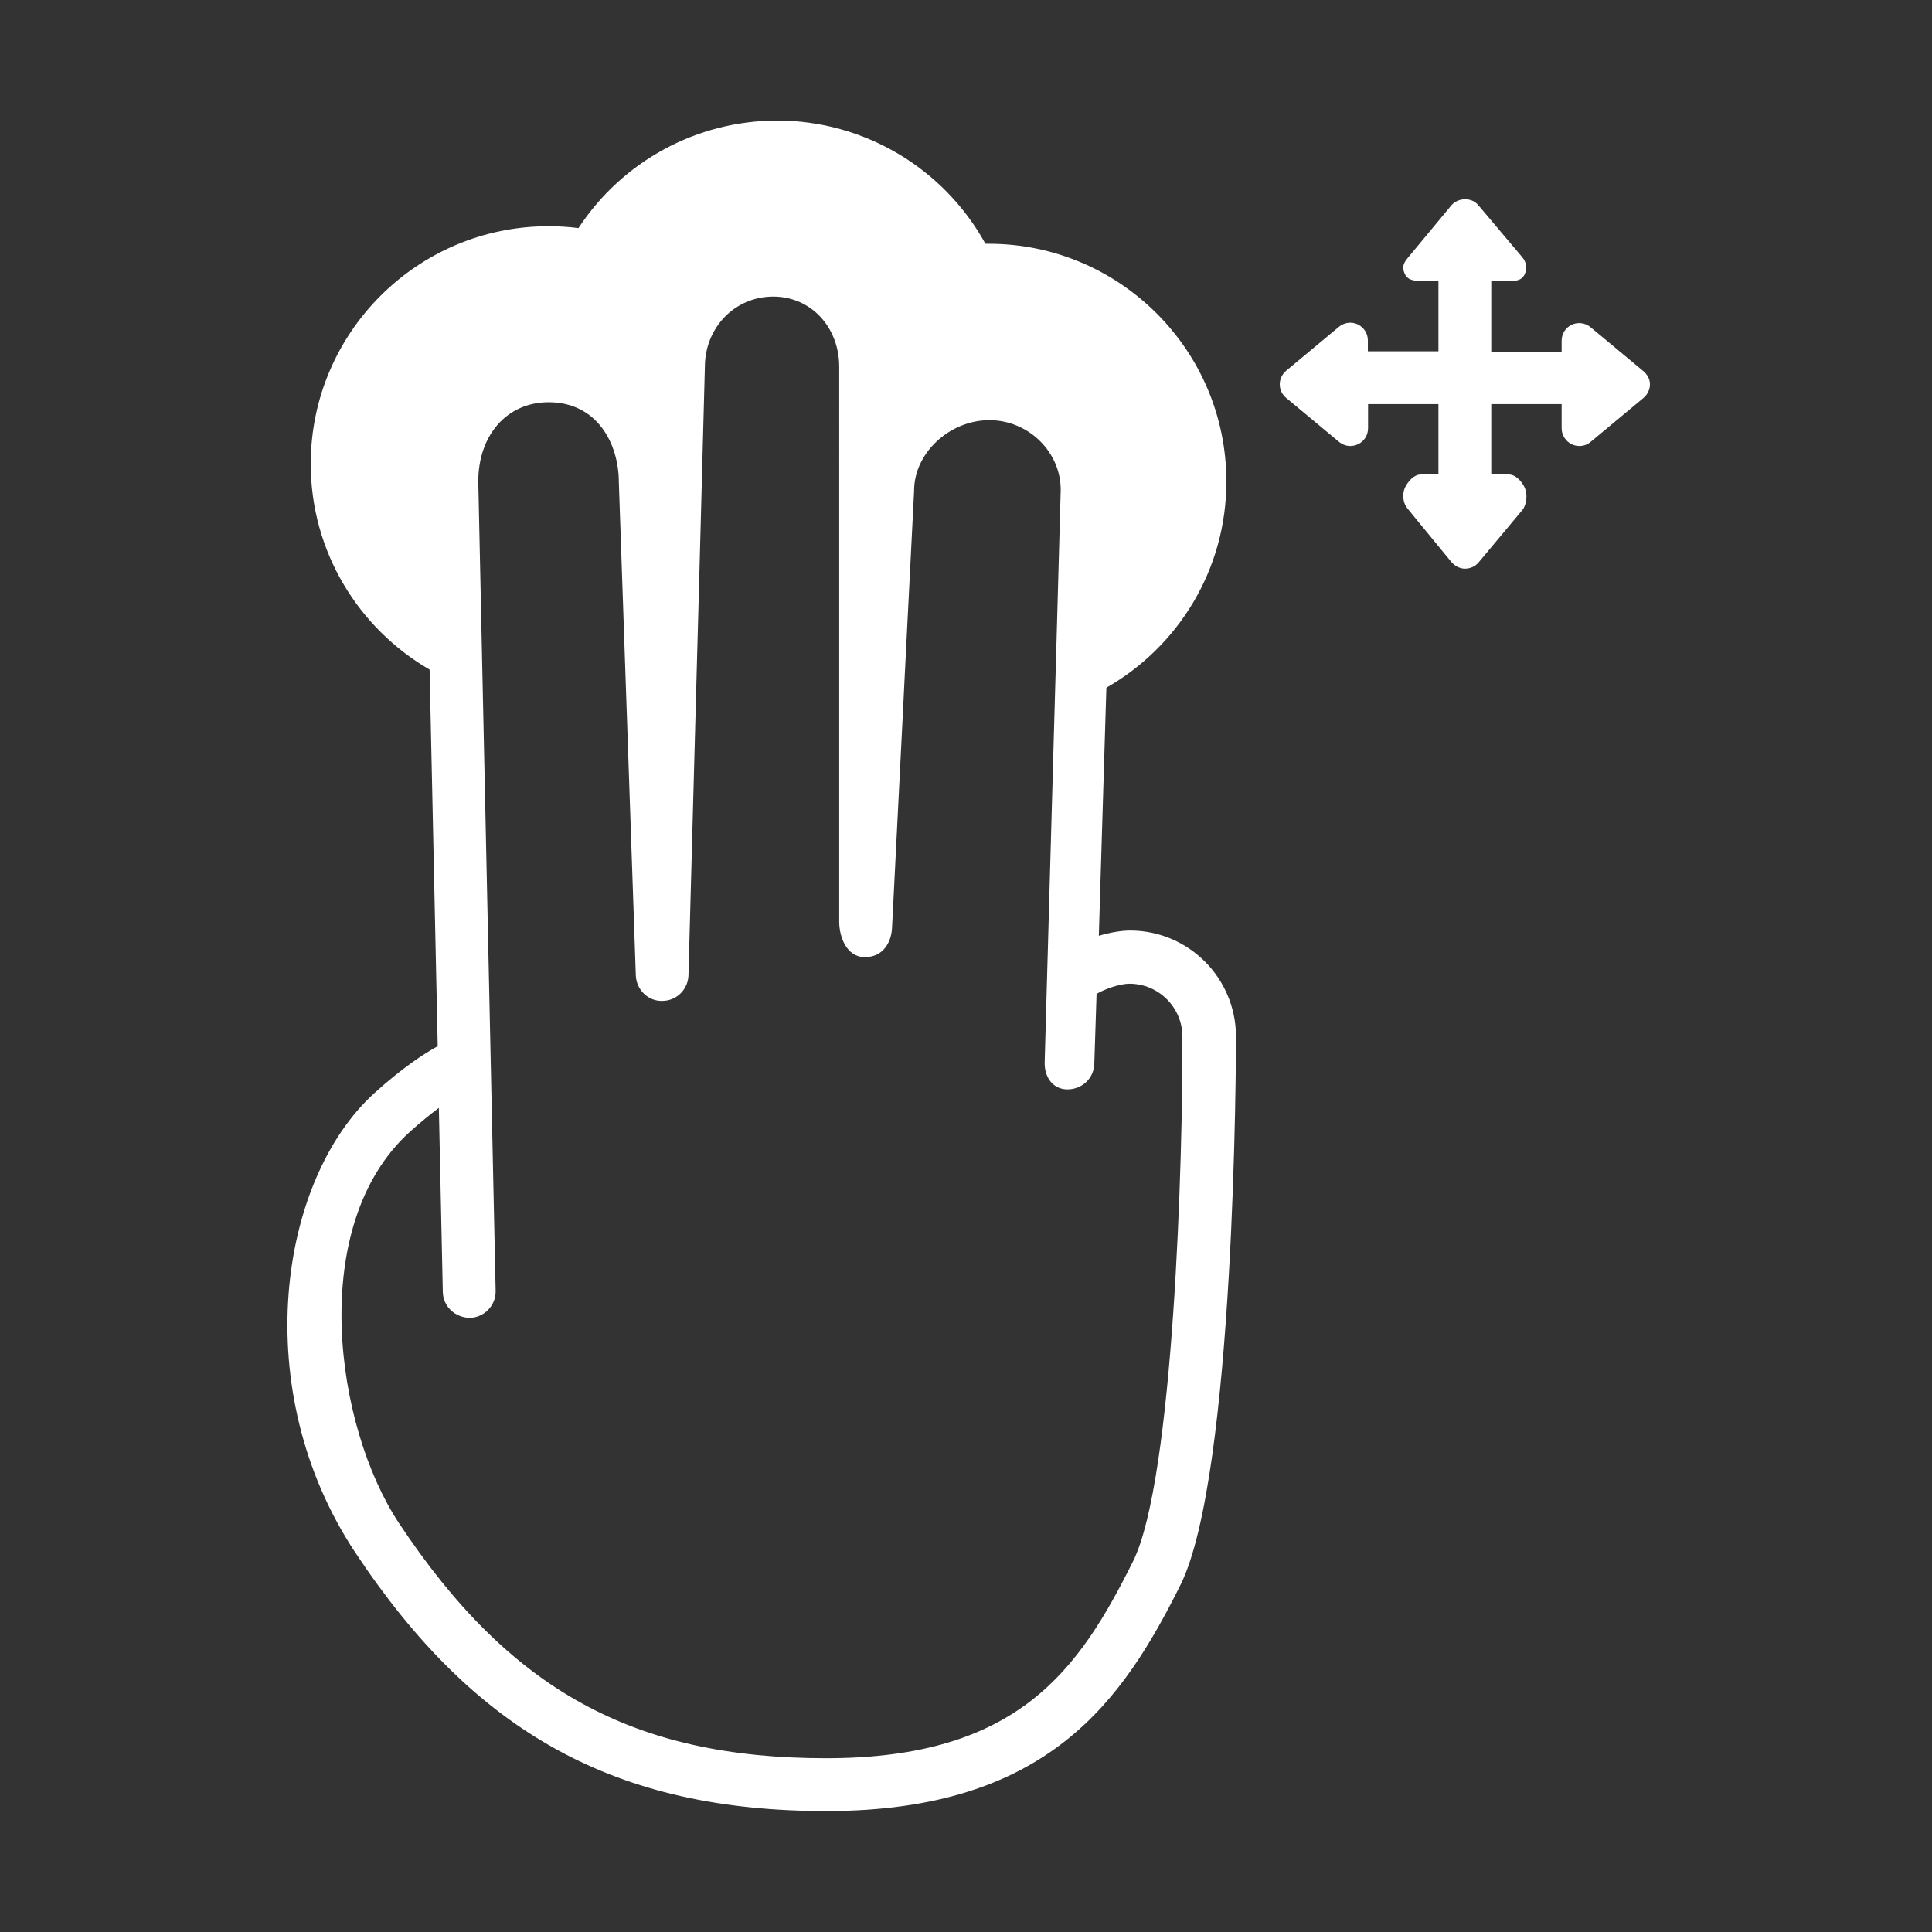 <?xml version="1.0" encoding="utf-8"?>
<!-- Generator: Adobe Illustrator 22.0.0, SVG Export Plug-In . SVG Version: 6.00 Build 0)  -->
<svg version="1.1" id="Layer_1" xmlns="http://www.w3.org/2000/svg" xmlns:xlink="http://www.w3.org/1999/xlink" x="0px" y="0px"
	 viewBox="0 0 1024 1024" style="enable-background:new 0 0 1024 1024;" xml:space="preserve">
<rect x="0" y="0" width="1024" height="1024" fill="#333333" stroke="none"/>
<style type="text/css">
	.st0{fill:white;}
</style>
<g>
	<path class="st0" d="M871,196.7l-28-23.3c-2.8-2.3-6.7-2.8-9.9-1.3c-3.3,1.5-5.4,4.8-5.4,8.5v5.8h-37.3V149h9.3
		c3.6,0,6.9-0.3,8.4-3.6c1.5-3.3,1-6.3-1.3-9.1l-23.3-27.6c-3.6-4.3-10.8-4-14.3,0.2l-23.3,28.1c-2.3,2.8-2.8,5-1.3,8.2
		c1.5,3.3,4.8,3.7,8.5,3.7h9.3v37.3H725v-5.8c0-3.6-2.1-6.9-5.4-8.5c-3.3-1.5-7.1-1-9.9,1.3l-28,23.3c-2.1,1.8-3.4,4.4-3.4,7.2
		s1.2,5.4,3.4,7.2l28,23.3c1.7,1.4,3.8,2.2,6,2.2c1.3,0,2.7-0.3,4-0.9c3.3-1.5,5.4-4.8,5.4-8.5v-12.8h37.3v37.3H753
		c-3.6,0-6.9,3.8-8.4,7.1c-1.5,3.3-1,8,1.3,10.8l23.3,28.4c1.8,2.1,4.4,3.6,7.2,3.6s5.4-1.1,7.2-3.2l23.3-27.9
		c2.3-2.8,2.8-8.4,1.3-11.7c-1.5-3.3-4.8-7.1-8.5-7.1h-9.3v-37.3h37.3v12.8c0,3.6,2.1,6.9,5.4,8.5c1.3,0.6,2.6,0.9,4,0.9
		c2.1,0,4.3-0.7,6-2.2l28-23.3c2.1-1.8,3.4-4.4,3.4-7.2S873.1,198.5,871,196.7z"/>
	<path class="st0" d="M599,493.2c-4.6,0-10.6,1-16.6,2.8l4-131.5C624.4,342.8,650,302,650,255.2c0-69.5-56.5-126-126-126
		c-0.6,0-1.1,0-1.7,0c-22-40-64.3-65.3-110.3-65.3c-42.7,0-82.2,21.6-105.4,57c-5.3-0.7-10.6-1-15.9-1c-69.5,0-126,56.5-126,126
		c0,46.5,25.4,87.2,63,109l4.3,199.6c-7.5,4.1-18.9,11.6-33.6,24.9c-50.7,46.1-67.2,157.4-10,243.6c63.7,96,138.3,136.9,249.6,136.9
		c117.9,0,157.3-59.2,187.6-119.7c29.1-58.3,29.5-281.5,29.5-290.9C655,518.3,629.9,493.2,599,493.2z M600.5,827.6
		C572,884.7,540,931.9,437.9,931.9c-102.1,0-167.6-36-226.3-124.4c-34.2-51.5-49-157.9,5.5-207.5c5.9-5.3,11.1-9.5,15.5-12.8
		l2.1,97.6c0.2,7.7,6.4,13.5,14.3,13.7c7.7-0.2,13.9-6.6,13.7-14.3l-9.2-429c0-24.7,15.3-42,37.3-42c25.6,0,37.2,21.8,37.2,42.5
		l9,261.3c0.3,7.6,6.5,13.7,14,13.5c7.6,0,13.7-6.1,13.9-13.6l4.7-173.3l0,0l1.1-40.3l2.9-108.8c0-20.9,15.9-37.3,36.2-37.3
		c20,0,35,16.1,35,37.3V313v40.2v135.4c0,7.6,3.7,18.7,13.6,18.7s14.1-8.2,14.4-15.6l6-118.8l0,0l0.5-10.2l5.2-102.7
		c0-19.9,18.8-37.3,39.9-37.3c20.6,0,37.8,16.7,37.8,36.9l-2.4,86.8l0,0l-0.4,13.6l-5.7,203c-0.2,7.7,4.1,14.2,11.8,14.4
		c8,0.1,14.2-5.8,14.5-13.5c0.1-3.1,0.9-26.9,1.2-37.1c4-2.4,11.9-5.4,17.5-5.4c15.4,0,28,12.6,28,28
		C627,611.9,622.2,784.1,600.5,827.6z"/>
</g>
<style type="text/css">polygon,path{fill:white;}</style></svg>
